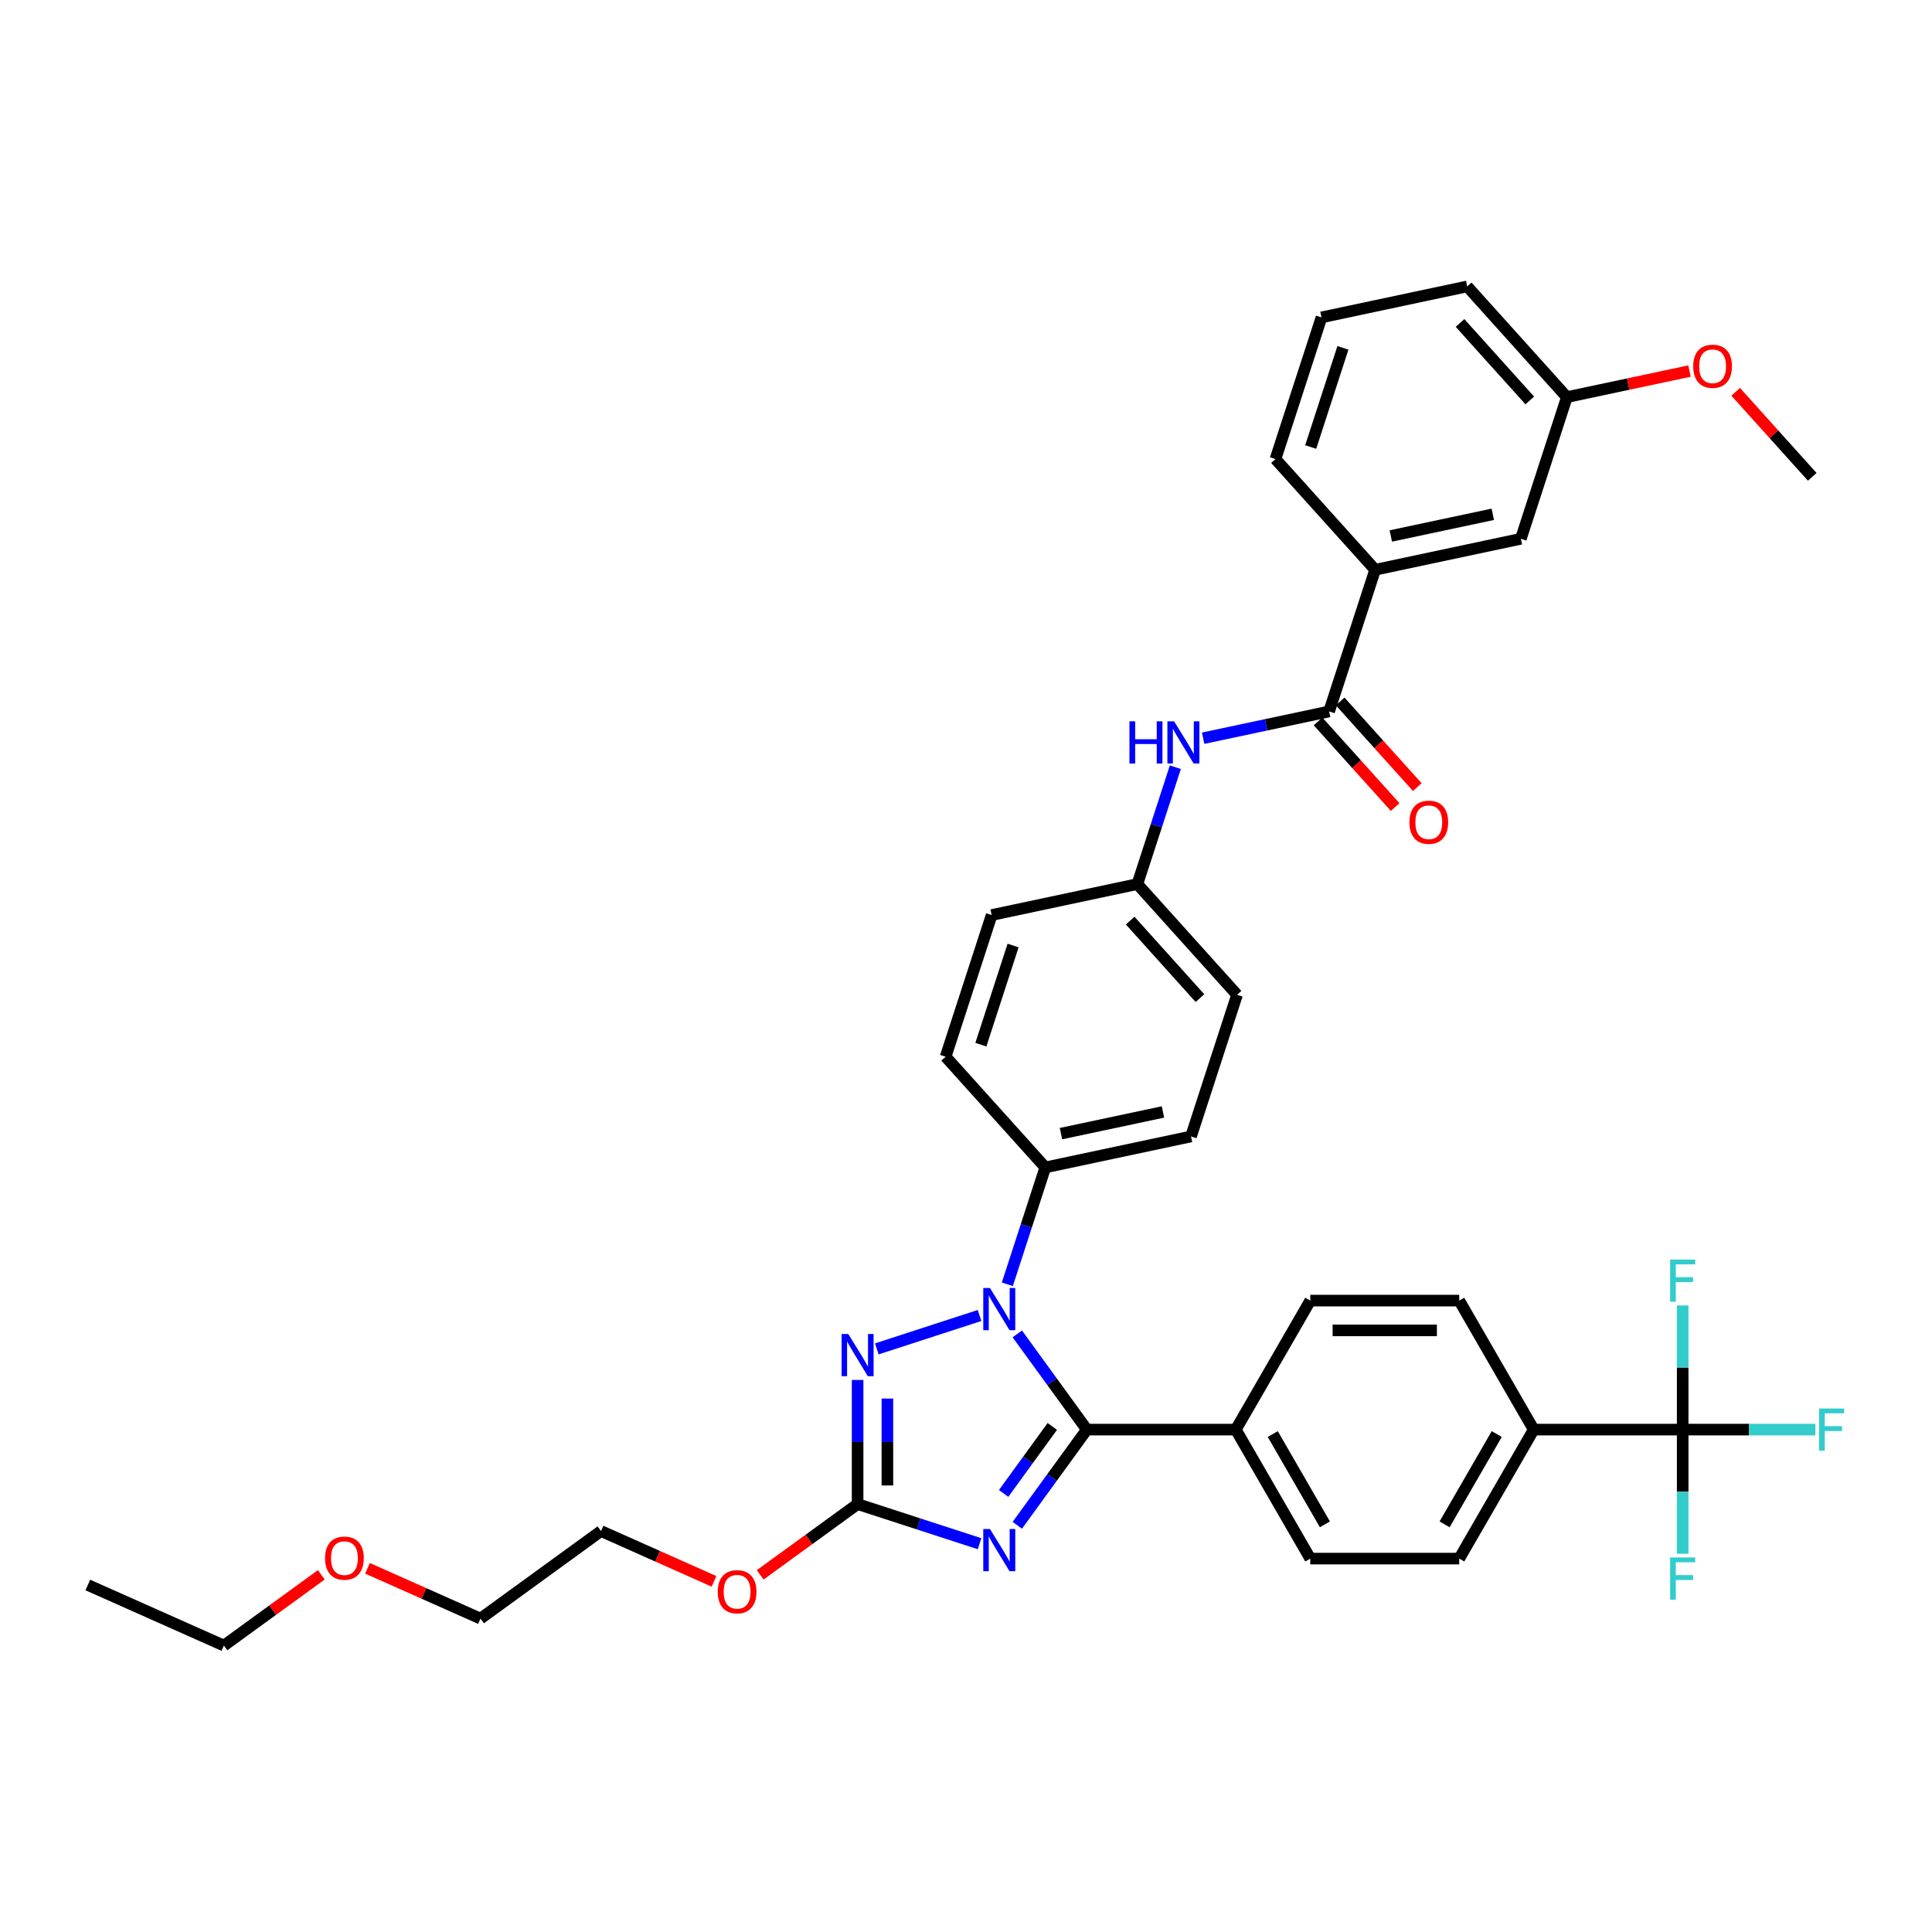 <?xml version='1.0' encoding='iso-8859-1'?>
<svg version='1.1' baseProfile='full'
              xmlns='http://www.w3.org/2000/svg'
                      xmlns:rdkit='http://www.rdkit.org/xml'
                      xmlns:xlink='http://www.w3.org/1999/xlink'
                  xml:space='preserve'
width='1000px' height='1000px' viewBox='0 0 1000 1000'>
<!-- END OF HEADER -->
<rect style='opacity:1.0;fill:#FFFFFF;stroke:none' width='1000' height='1000' x='0' y='0'> </rect>
<path class='bond-1' d='M 526.556,789.491 L 544.549,764.725' style='fill:none;fill-rule:evenodd;stroke:#0000FF;stroke-width:6px;stroke-linecap:butt;stroke-linejoin:miter;stroke-opacity:1' />
<path class='bond-1' d='M 544.549,764.725 L 562.543,739.959' style='fill:none;fill-rule:evenodd;stroke:#000000;stroke-width:6px;stroke-linecap:butt;stroke-linejoin:miter;stroke-opacity:1' />
<path class='bond-1' d='M 519.478,772.997 L 532.074,755.661' style='fill:none;fill-rule:evenodd;stroke:#0000FF;stroke-width:6px;stroke-linecap:butt;stroke-linejoin:miter;stroke-opacity:1' />
<path class='bond-1' d='M 532.074,755.661 L 544.669,738.325' style='fill:none;fill-rule:evenodd;stroke:#000000;stroke-width:6px;stroke-linecap:butt;stroke-linejoin:miter;stroke-opacity:1' />
<path class='bond-3' d='M 507.015,799.019 L 475.455,788.765' style='fill:none;fill-rule:evenodd;stroke:#0000FF;stroke-width:6px;stroke-linecap:butt;stroke-linejoin:miter;stroke-opacity:1' />
<path class='bond-3' d='M 475.455,788.765 L 443.895,778.51' style='fill:none;fill-rule:evenodd;stroke:#000000;stroke-width:6px;stroke-linecap:butt;stroke-linejoin:miter;stroke-opacity:1' />
<path class='bond-0' d='M 526.556,690.427 L 544.549,715.193' style='fill:none;fill-rule:evenodd;stroke:#0000FF;stroke-width:6px;stroke-linecap:butt;stroke-linejoin:miter;stroke-opacity:1' />
<path class='bond-0' d='M 544.549,715.193 L 562.543,739.959' style='fill:none;fill-rule:evenodd;stroke:#000000;stroke-width:6px;stroke-linecap:butt;stroke-linejoin:miter;stroke-opacity:1' />
<path class='bond-7' d='M 521.397,664.737 L 531.223,634.495' style='fill:none;fill-rule:evenodd;stroke:#0000FF;stroke-width:6px;stroke-linecap:butt;stroke-linejoin:miter;stroke-opacity:1' />
<path class='bond-7' d='M 531.223,634.495 L 541.049,604.254' style='fill:none;fill-rule:evenodd;stroke:#000000;stroke-width:6px;stroke-linecap:butt;stroke-linejoin:miter;stroke-opacity:1' />
<path class='bond-37' d='M 507.015,680.899 L 453.834,698.178' style='fill:none;fill-rule:evenodd;stroke:#0000FF;stroke-width:6px;stroke-linecap:butt;stroke-linejoin:miter;stroke-opacity:1' />
<path class='bond-8' d='M 562.543,739.959 L 639.645,739.959' style='fill:none;fill-rule:evenodd;stroke:#000000;stroke-width:6px;stroke-linecap:butt;stroke-linejoin:miter;stroke-opacity:1' />
<path class='bond-2' d='M 443.895,714.253 L 443.895,746.382' style='fill:none;fill-rule:evenodd;stroke:#0000FF;stroke-width:6px;stroke-linecap:butt;stroke-linejoin:miter;stroke-opacity:1' />
<path class='bond-2' d='M 443.895,746.382 L 443.895,778.51' style='fill:none;fill-rule:evenodd;stroke:#000000;stroke-width:6px;stroke-linecap:butt;stroke-linejoin:miter;stroke-opacity:1' />
<path class='bond-2' d='M 459.315,723.892 L 459.315,746.382' style='fill:none;fill-rule:evenodd;stroke:#0000FF;stroke-width:6px;stroke-linecap:butt;stroke-linejoin:miter;stroke-opacity:1' />
<path class='bond-2' d='M 459.315,746.382 L 459.315,768.872' style='fill:none;fill-rule:evenodd;stroke:#000000;stroke-width:6px;stroke-linecap:butt;stroke-linejoin:miter;stroke-opacity:1' />
<path class='bond-23' d='M 443.895,778.51 L 418.681,796.828' style='fill:none;fill-rule:evenodd;stroke:#000000;stroke-width:6px;stroke-linecap:butt;stroke-linejoin:miter;stroke-opacity:1' />
<path class='bond-23' d='M 418.681,796.828 L 393.468,815.147' style='fill:none;fill-rule:evenodd;stroke:#FF0000;stroke-width:6px;stroke-linecap:butt;stroke-linejoin:miter;stroke-opacity:1' />
<path class='bond-4' d='M 870.951,739.959 L 793.849,739.959' style='fill:none;fill-rule:evenodd;stroke:#000000;stroke-width:6px;stroke-linecap:butt;stroke-linejoin:miter;stroke-opacity:1' />
<path class='bond-17' d='M 870.951,739.959 L 905.293,739.959' style='fill:none;fill-rule:evenodd;stroke:#000000;stroke-width:6px;stroke-linecap:butt;stroke-linejoin:miter;stroke-opacity:1' />
<path class='bond-17' d='M 905.293,739.959 L 939.634,739.959' style='fill:none;fill-rule:evenodd;stroke:#33CCCC;stroke-width:6px;stroke-linecap:butt;stroke-linejoin:miter;stroke-opacity:1' />
<path class='bond-18' d='M 870.951,739.959 L 870.951,772.087' style='fill:none;fill-rule:evenodd;stroke:#000000;stroke-width:6px;stroke-linecap:butt;stroke-linejoin:miter;stroke-opacity:1' />
<path class='bond-18' d='M 870.951,772.087 L 870.951,804.216' style='fill:none;fill-rule:evenodd;stroke:#33CCCC;stroke-width:6px;stroke-linecap:butt;stroke-linejoin:miter;stroke-opacity:1' />
<path class='bond-19' d='M 870.951,739.959 L 870.951,707.831' style='fill:none;fill-rule:evenodd;stroke:#000000;stroke-width:6px;stroke-linecap:butt;stroke-linejoin:miter;stroke-opacity:1' />
<path class='bond-19' d='M 870.951,707.831 L 870.951,675.702' style='fill:none;fill-rule:evenodd;stroke:#33CCCC;stroke-width:6px;stroke-linecap:butt;stroke-linejoin:miter;stroke-opacity:1' />
<path class='bond-5' d='M 687.944,368.237 L 655.339,375.168' style='fill:none;fill-rule:evenodd;stroke:#000000;stroke-width:6px;stroke-linecap:butt;stroke-linejoin:miter;stroke-opacity:1' />
<path class='bond-5' d='M 655.339,375.168 L 622.735,382.098' style='fill:none;fill-rule:evenodd;stroke:#0000FF;stroke-width:6px;stroke-linecap:butt;stroke-linejoin:miter;stroke-opacity:1' />
<path class='bond-9' d='M 687.944,368.237 L 711.77,294.909' style='fill:none;fill-rule:evenodd;stroke:#000000;stroke-width:6px;stroke-linecap:butt;stroke-linejoin:miter;stroke-opacity:1' />
<path class='bond-11' d='M 682.214,373.397 L 702.171,395.561' style='fill:none;fill-rule:evenodd;stroke:#000000;stroke-width:6px;stroke-linecap:butt;stroke-linejoin:miter;stroke-opacity:1' />
<path class='bond-11' d='M 702.171,395.561 L 722.129,417.726' style='fill:none;fill-rule:evenodd;stroke:#FF0000;stroke-width:6px;stroke-linecap:butt;stroke-linejoin:miter;stroke-opacity:1' />
<path class='bond-11' d='M 693.674,363.078 L 713.631,385.243' style='fill:none;fill-rule:evenodd;stroke:#000000;stroke-width:6px;stroke-linecap:butt;stroke-linejoin:miter;stroke-opacity:1' />
<path class='bond-11' d='M 713.631,385.243 L 733.588,407.408' style='fill:none;fill-rule:evenodd;stroke:#FF0000;stroke-width:6px;stroke-linecap:butt;stroke-linejoin:miter;stroke-opacity:1' />
<path class='bond-6' d='M 608.353,397.113 L 598.527,427.355' style='fill:none;fill-rule:evenodd;stroke:#0000FF;stroke-width:6px;stroke-linecap:butt;stroke-linejoin:miter;stroke-opacity:1' />
<path class='bond-6' d='M 598.527,427.355 L 588.701,457.596' style='fill:none;fill-rule:evenodd;stroke:#000000;stroke-width:6px;stroke-linecap:butt;stroke-linejoin:miter;stroke-opacity:1' />
<path class='bond-20' d='M 541.049,604.254 L 616.466,588.223' style='fill:none;fill-rule:evenodd;stroke:#000000;stroke-width:6px;stroke-linecap:butt;stroke-linejoin:miter;stroke-opacity:1' />
<path class='bond-20' d='M 549.155,586.765 L 601.948,575.544' style='fill:none;fill-rule:evenodd;stroke:#000000;stroke-width:6px;stroke-linecap:butt;stroke-linejoin:miter;stroke-opacity:1' />
<path class='bond-21' d='M 541.049,604.254 L 489.457,546.955' style='fill:none;fill-rule:evenodd;stroke:#000000;stroke-width:6px;stroke-linecap:butt;stroke-linejoin:miter;stroke-opacity:1' />
<path class='bond-13' d='M 639.645,739.959 L 678.196,806.731' style='fill:none;fill-rule:evenodd;stroke:#000000;stroke-width:6px;stroke-linecap:butt;stroke-linejoin:miter;stroke-opacity:1' />
<path class='bond-13' d='M 658.782,742.265 L 685.768,789.005' style='fill:none;fill-rule:evenodd;stroke:#000000;stroke-width:6px;stroke-linecap:butt;stroke-linejoin:miter;stroke-opacity:1' />
<path class='bond-14' d='M 639.645,739.959 L 678.196,673.187' style='fill:none;fill-rule:evenodd;stroke:#000000;stroke-width:6px;stroke-linecap:butt;stroke-linejoin:miter;stroke-opacity:1' />
<path class='bond-12' d='M 711.77,294.909 L 787.187,278.879' style='fill:none;fill-rule:evenodd;stroke:#000000;stroke-width:6px;stroke-linecap:butt;stroke-linejoin:miter;stroke-opacity:1' />
<path class='bond-12' d='M 719.876,277.421 L 772.668,266.2' style='fill:none;fill-rule:evenodd;stroke:#000000;stroke-width:6px;stroke-linecap:butt;stroke-linejoin:miter;stroke-opacity:1' />
<path class='bond-28' d='M 711.77,294.909 L 660.178,237.611' style='fill:none;fill-rule:evenodd;stroke:#000000;stroke-width:6px;stroke-linecap:butt;stroke-linejoin:miter;stroke-opacity:1' />
<path class='bond-10' d='M 793.849,739.959 L 755.298,806.731' style='fill:none;fill-rule:evenodd;stroke:#000000;stroke-width:6px;stroke-linecap:butt;stroke-linejoin:miter;stroke-opacity:1' />
<path class='bond-10' d='M 774.712,742.265 L 747.726,789.005' style='fill:none;fill-rule:evenodd;stroke:#000000;stroke-width:6px;stroke-linecap:butt;stroke-linejoin:miter;stroke-opacity:1' />
<path class='bond-38' d='M 793.849,739.959 L 755.298,673.187' style='fill:none;fill-rule:evenodd;stroke:#000000;stroke-width:6px;stroke-linecap:butt;stroke-linejoin:miter;stroke-opacity:1' />
<path class='bond-24' d='M 787.187,278.879 L 811.013,205.55' style='fill:none;fill-rule:evenodd;stroke:#000000;stroke-width:6px;stroke-linecap:butt;stroke-linejoin:miter;stroke-opacity:1' />
<path class='bond-16' d='M 678.196,806.731 L 755.298,806.731' style='fill:none;fill-rule:evenodd;stroke:#000000;stroke-width:6px;stroke-linecap:butt;stroke-linejoin:miter;stroke-opacity:1' />
<path class='bond-15' d='M 678.196,673.187 L 755.298,673.187' style='fill:none;fill-rule:evenodd;stroke:#000000;stroke-width:6px;stroke-linecap:butt;stroke-linejoin:miter;stroke-opacity:1' />
<path class='bond-15' d='M 689.761,688.607 L 743.733,688.607' style='fill:none;fill-rule:evenodd;stroke:#000000;stroke-width:6px;stroke-linecap:butt;stroke-linejoin:miter;stroke-opacity:1' />
<path class='bond-26' d='M 616.466,588.223 L 640.292,514.895' style='fill:none;fill-rule:evenodd;stroke:#000000;stroke-width:6px;stroke-linecap:butt;stroke-linejoin:miter;stroke-opacity:1' />
<path class='bond-25' d='M 489.457,546.955 L 513.283,473.627' style='fill:none;fill-rule:evenodd;stroke:#000000;stroke-width:6px;stroke-linecap:butt;stroke-linejoin:miter;stroke-opacity:1' />
<path class='bond-25' d='M 507.697,540.721 L 524.375,489.391' style='fill:none;fill-rule:evenodd;stroke:#000000;stroke-width:6px;stroke-linecap:butt;stroke-linejoin:miter;stroke-opacity:1' />
<path class='bond-22' d='M 588.701,457.596 L 513.283,473.627' style='fill:none;fill-rule:evenodd;stroke:#000000;stroke-width:6px;stroke-linecap:butt;stroke-linejoin:miter;stroke-opacity:1' />
<path class='bond-39' d='M 588.701,457.596 L 640.292,514.895' style='fill:none;fill-rule:evenodd;stroke:#000000;stroke-width:6px;stroke-linecap:butt;stroke-linejoin:miter;stroke-opacity:1' />
<path class='bond-39' d='M 584.98,476.509 L 621.094,516.618' style='fill:none;fill-rule:evenodd;stroke:#000000;stroke-width:6px;stroke-linecap:butt;stroke-linejoin:miter;stroke-opacity:1' />
<path class='bond-32' d='M 369.567,818.509 L 340.324,805.489' style='fill:none;fill-rule:evenodd;stroke:#FF0000;stroke-width:6px;stroke-linecap:butt;stroke-linejoin:miter;stroke-opacity:1' />
<path class='bond-32' d='M 340.324,805.489 L 311.081,792.469' style='fill:none;fill-rule:evenodd;stroke:#000000;stroke-width:6px;stroke-linecap:butt;stroke-linejoin:miter;stroke-opacity:1' />
<path class='bond-27' d='M 811.013,205.55 L 842.746,198.805' style='fill:none;fill-rule:evenodd;stroke:#000000;stroke-width:6px;stroke-linecap:butt;stroke-linejoin:miter;stroke-opacity:1' />
<path class='bond-27' d='M 842.746,198.805 L 874.479,192.06' style='fill:none;fill-rule:evenodd;stroke:#FF0000;stroke-width:6px;stroke-linecap:butt;stroke-linejoin:miter;stroke-opacity:1' />
<path class='bond-40' d='M 811.013,205.55 L 759.422,148.252' style='fill:none;fill-rule:evenodd;stroke:#000000;stroke-width:6px;stroke-linecap:butt;stroke-linejoin:miter;stroke-opacity:1' />
<path class='bond-40' d='M 791.815,207.274 L 755.701,167.165' style='fill:none;fill-rule:evenodd;stroke:#000000;stroke-width:6px;stroke-linecap:butt;stroke-linejoin:miter;stroke-opacity:1' />
<path class='bond-35' d='M 898.381,202.792 L 918.201,224.805' style='fill:none;fill-rule:evenodd;stroke:#FF0000;stroke-width:6px;stroke-linecap:butt;stroke-linejoin:miter;stroke-opacity:1' />
<path class='bond-35' d='M 918.201,224.805 L 938.022,246.818' style='fill:none;fill-rule:evenodd;stroke:#000000;stroke-width:6px;stroke-linecap:butt;stroke-linejoin:miter;stroke-opacity:1' />
<path class='bond-29' d='M 660.178,237.611 L 684.004,164.282' style='fill:none;fill-rule:evenodd;stroke:#000000;stroke-width:6px;stroke-linecap:butt;stroke-linejoin:miter;stroke-opacity:1' />
<path class='bond-29' d='M 678.418,231.377 L 695.096,180.047' style='fill:none;fill-rule:evenodd;stroke:#000000;stroke-width:6px;stroke-linecap:butt;stroke-linejoin:miter;stroke-opacity:1' />
<path class='bond-31' d='M 684.004,164.282 L 759.422,148.252' style='fill:none;fill-rule:evenodd;stroke:#000000;stroke-width:6px;stroke-linecap:butt;stroke-linejoin:miter;stroke-opacity:1' />
<path class='bond-30' d='M 190.219,811.749 L 219.461,824.769' style='fill:none;fill-rule:evenodd;stroke:#FF0000;stroke-width:6px;stroke-linecap:butt;stroke-linejoin:miter;stroke-opacity:1' />
<path class='bond-30' d='M 219.461,824.769 L 248.704,837.789' style='fill:none;fill-rule:evenodd;stroke:#000000;stroke-width:6px;stroke-linecap:butt;stroke-linejoin:miter;stroke-opacity:1' />
<path class='bond-34' d='M 166.317,815.111 L 141.104,833.43' style='fill:none;fill-rule:evenodd;stroke:#FF0000;stroke-width:6px;stroke-linecap:butt;stroke-linejoin:miter;stroke-opacity:1' />
<path class='bond-34' d='M 141.104,833.43 L 115.891,851.748' style='fill:none;fill-rule:evenodd;stroke:#000000;stroke-width:6px;stroke-linecap:butt;stroke-linejoin:miter;stroke-opacity:1' />
<path class='bond-33' d='M 311.081,792.469 L 248.704,837.789' style='fill:none;fill-rule:evenodd;stroke:#000000;stroke-width:6px;stroke-linecap:butt;stroke-linejoin:miter;stroke-opacity:1' />
<path class='bond-36' d='M 115.891,851.748 L 45.455,820.388' style='fill:none;fill-rule:evenodd;stroke:#000000;stroke-width:6px;stroke-linecap:butt;stroke-linejoin:miter;stroke-opacity:1' />
<path  class='atom-0' d='M 512.396 791.418
L 519.552 802.984
Q 520.261 804.125, 521.402 806.191
Q 522.543 808.257, 522.605 808.381
L 522.605 791.418
L 525.504 791.418
L 525.504 813.254
L 522.512 813.254
L 514.833 800.609
Q 513.938 799.129, 512.982 797.432
Q 512.057 795.736, 511.78 795.212
L 511.78 813.254
L 508.942 813.254
L 508.942 791.418
L 512.396 791.418
' fill='#0000FF'/>
<path  class='atom-1' d='M 512.396 666.664
L 519.552 678.23
Q 520.261 679.371, 521.402 681.437
Q 522.543 683.503, 522.605 683.627
L 522.605 666.664
L 525.504 666.664
L 525.504 688.5
L 522.512 688.5
L 514.833 675.855
Q 513.938 674.375, 512.982 672.678
Q 512.057 670.982, 511.78 670.458
L 511.78 688.5
L 508.942 688.5
L 508.942 666.664
L 512.396 666.664
' fill='#0000FF'/>
<path  class='atom-3' d='M 439.068 690.49
L 446.223 702.056
Q 446.932 703.197, 448.073 705.263
Q 449.215 707.329, 449.276 707.453
L 449.276 690.49
L 452.175 690.49
L 452.175 712.326
L 449.184 712.326
L 441.504 699.681
Q 440.61 698.2, 439.654 696.504
Q 438.729 694.808, 438.451 694.284
L 438.451 712.326
L 435.614 712.326
L 435.614 690.49
L 439.068 690.49
' fill='#0000FF'/>
<path  class='atom-7' d='M 584.6 373.35
L 587.561 373.35
L 587.561 382.633
L 598.725 382.633
L 598.725 373.35
L 601.686 373.35
L 601.686 395.186
L 598.725 395.186
L 598.725 385.101
L 587.561 385.101
L 587.561 395.186
L 584.6 395.186
L 584.6 373.35
' fill='#0000FF'/>
<path  class='atom-7' d='M 607.7 373.35
L 614.855 384.916
Q 615.564 386.057, 616.706 388.123
Q 617.847 390.189, 617.908 390.313
L 617.908 373.35
L 620.807 373.35
L 620.807 395.186
L 617.816 395.186
L 610.136 382.541
Q 609.242 381.06, 608.286 379.364
Q 607.361 377.668, 607.083 377.144
L 607.083 395.186
L 604.246 395.186
L 604.246 373.35
L 607.7 373.35
' fill='#0000FF'/>
<path  class='atom-12' d='M 729.512 425.597
Q 729.512 420.354, 732.103 417.424
Q 734.693 414.495, 739.535 414.495
Q 744.377 414.495, 746.968 417.424
Q 749.559 420.354, 749.559 425.597
Q 749.559 430.902, 746.937 433.924
Q 744.316 436.916, 739.535 436.916
Q 734.724 436.916, 732.103 433.924
Q 729.512 430.933, 729.512 425.597
M 739.535 434.449
Q 742.866 434.449, 744.655 432.228
Q 746.475 429.977, 746.475 425.597
Q 746.475 421.31, 744.655 419.152
Q 742.866 416.962, 739.535 416.962
Q 736.204 416.962, 734.385 419.121
Q 732.596 421.28, 732.596 425.597
Q 732.596 430.007, 734.385 432.228
Q 736.204 434.449, 739.535 434.449
' fill='#FF0000'/>
<path  class='atom-18' d='M 941.561 729.041
L 954.545 729.041
L 954.545 731.539
L 944.491 731.539
L 944.491 738.17
L 953.435 738.17
L 953.435 740.699
L 944.491 740.699
L 944.491 750.877
L 941.561 750.877
L 941.561 729.041
' fill='#33CCCC'/>
<path  class='atom-19' d='M 864.459 806.144
L 877.443 806.144
L 877.443 808.642
L 867.389 808.642
L 867.389 815.272
L 876.333 815.272
L 876.333 817.801
L 867.389 817.801
L 867.389 827.979
L 864.459 827.979
L 864.459 806.144
' fill='#33CCCC'/>
<path  class='atom-20' d='M 864.459 651.939
L 877.443 651.939
L 877.443 654.437
L 867.389 654.437
L 867.389 661.068
L 876.333 661.068
L 876.333 663.597
L 867.389 663.597
L 867.389 673.775
L 864.459 673.775
L 864.459 651.939
' fill='#33CCCC'/>
<path  class='atom-24' d='M 371.494 823.891
Q 371.494 818.648, 374.085 815.718
Q 376.676 812.789, 381.518 812.789
Q 386.36 812.789, 388.95 815.718
Q 391.541 818.648, 391.541 823.891
Q 391.541 829.196, 388.919 832.218
Q 386.298 835.21, 381.518 835.21
Q 376.706 835.21, 374.085 832.218
Q 371.494 829.227, 371.494 823.891
M 381.518 832.743
Q 384.848 832.743, 386.637 830.522
Q 388.457 828.271, 388.457 823.891
Q 388.457 819.604, 386.637 817.446
Q 384.848 815.256, 381.518 815.256
Q 378.187 815.256, 376.367 817.415
Q 374.578 819.574, 374.578 823.891
Q 374.578 828.302, 376.367 830.522
Q 378.187 832.743, 381.518 832.743
' fill='#FF0000'/>
<path  class='atom-28' d='M 876.407 189.581
Q 876.407 184.338, 878.998 181.408
Q 881.588 178.478, 886.43 178.478
Q 891.272 178.478, 893.863 181.408
Q 896.454 184.338, 896.454 189.581
Q 896.454 194.886, 893.832 197.908
Q 891.211 200.9, 886.43 200.9
Q 881.619 200.9, 878.998 197.908
Q 876.407 194.917, 876.407 189.581
M 886.43 198.433
Q 889.761 198.433, 891.55 196.212
Q 893.369 193.961, 893.369 189.581
Q 893.369 185.294, 891.55 183.135
Q 889.761 180.946, 886.43 180.946
Q 883.099 180.946, 881.28 183.105
Q 879.491 185.263, 879.491 189.581
Q 879.491 193.991, 881.28 196.212
Q 883.099 198.433, 886.43 198.433
' fill='#FF0000'/>
<path  class='atom-31' d='M 168.245 806.49
Q 168.245 801.247, 170.835 798.317
Q 173.426 795.388, 178.268 795.388
Q 183.11 795.388, 185.701 798.317
Q 188.291 801.247, 188.291 806.49
Q 188.291 811.795, 185.67 814.817
Q 183.048 817.809, 178.268 817.809
Q 173.457 817.809, 170.835 814.817
Q 168.245 811.826, 168.245 806.49
M 178.268 815.342
Q 181.599 815.342, 183.387 813.121
Q 185.207 810.87, 185.207 806.49
Q 185.207 802.203, 183.387 800.045
Q 181.599 797.855, 178.268 797.855
Q 174.937 797.855, 173.117 800.014
Q 171.329 802.173, 171.329 806.49
Q 171.329 810.901, 173.117 813.121
Q 174.937 815.342, 178.268 815.342
' fill='#FF0000'/>
</svg>
